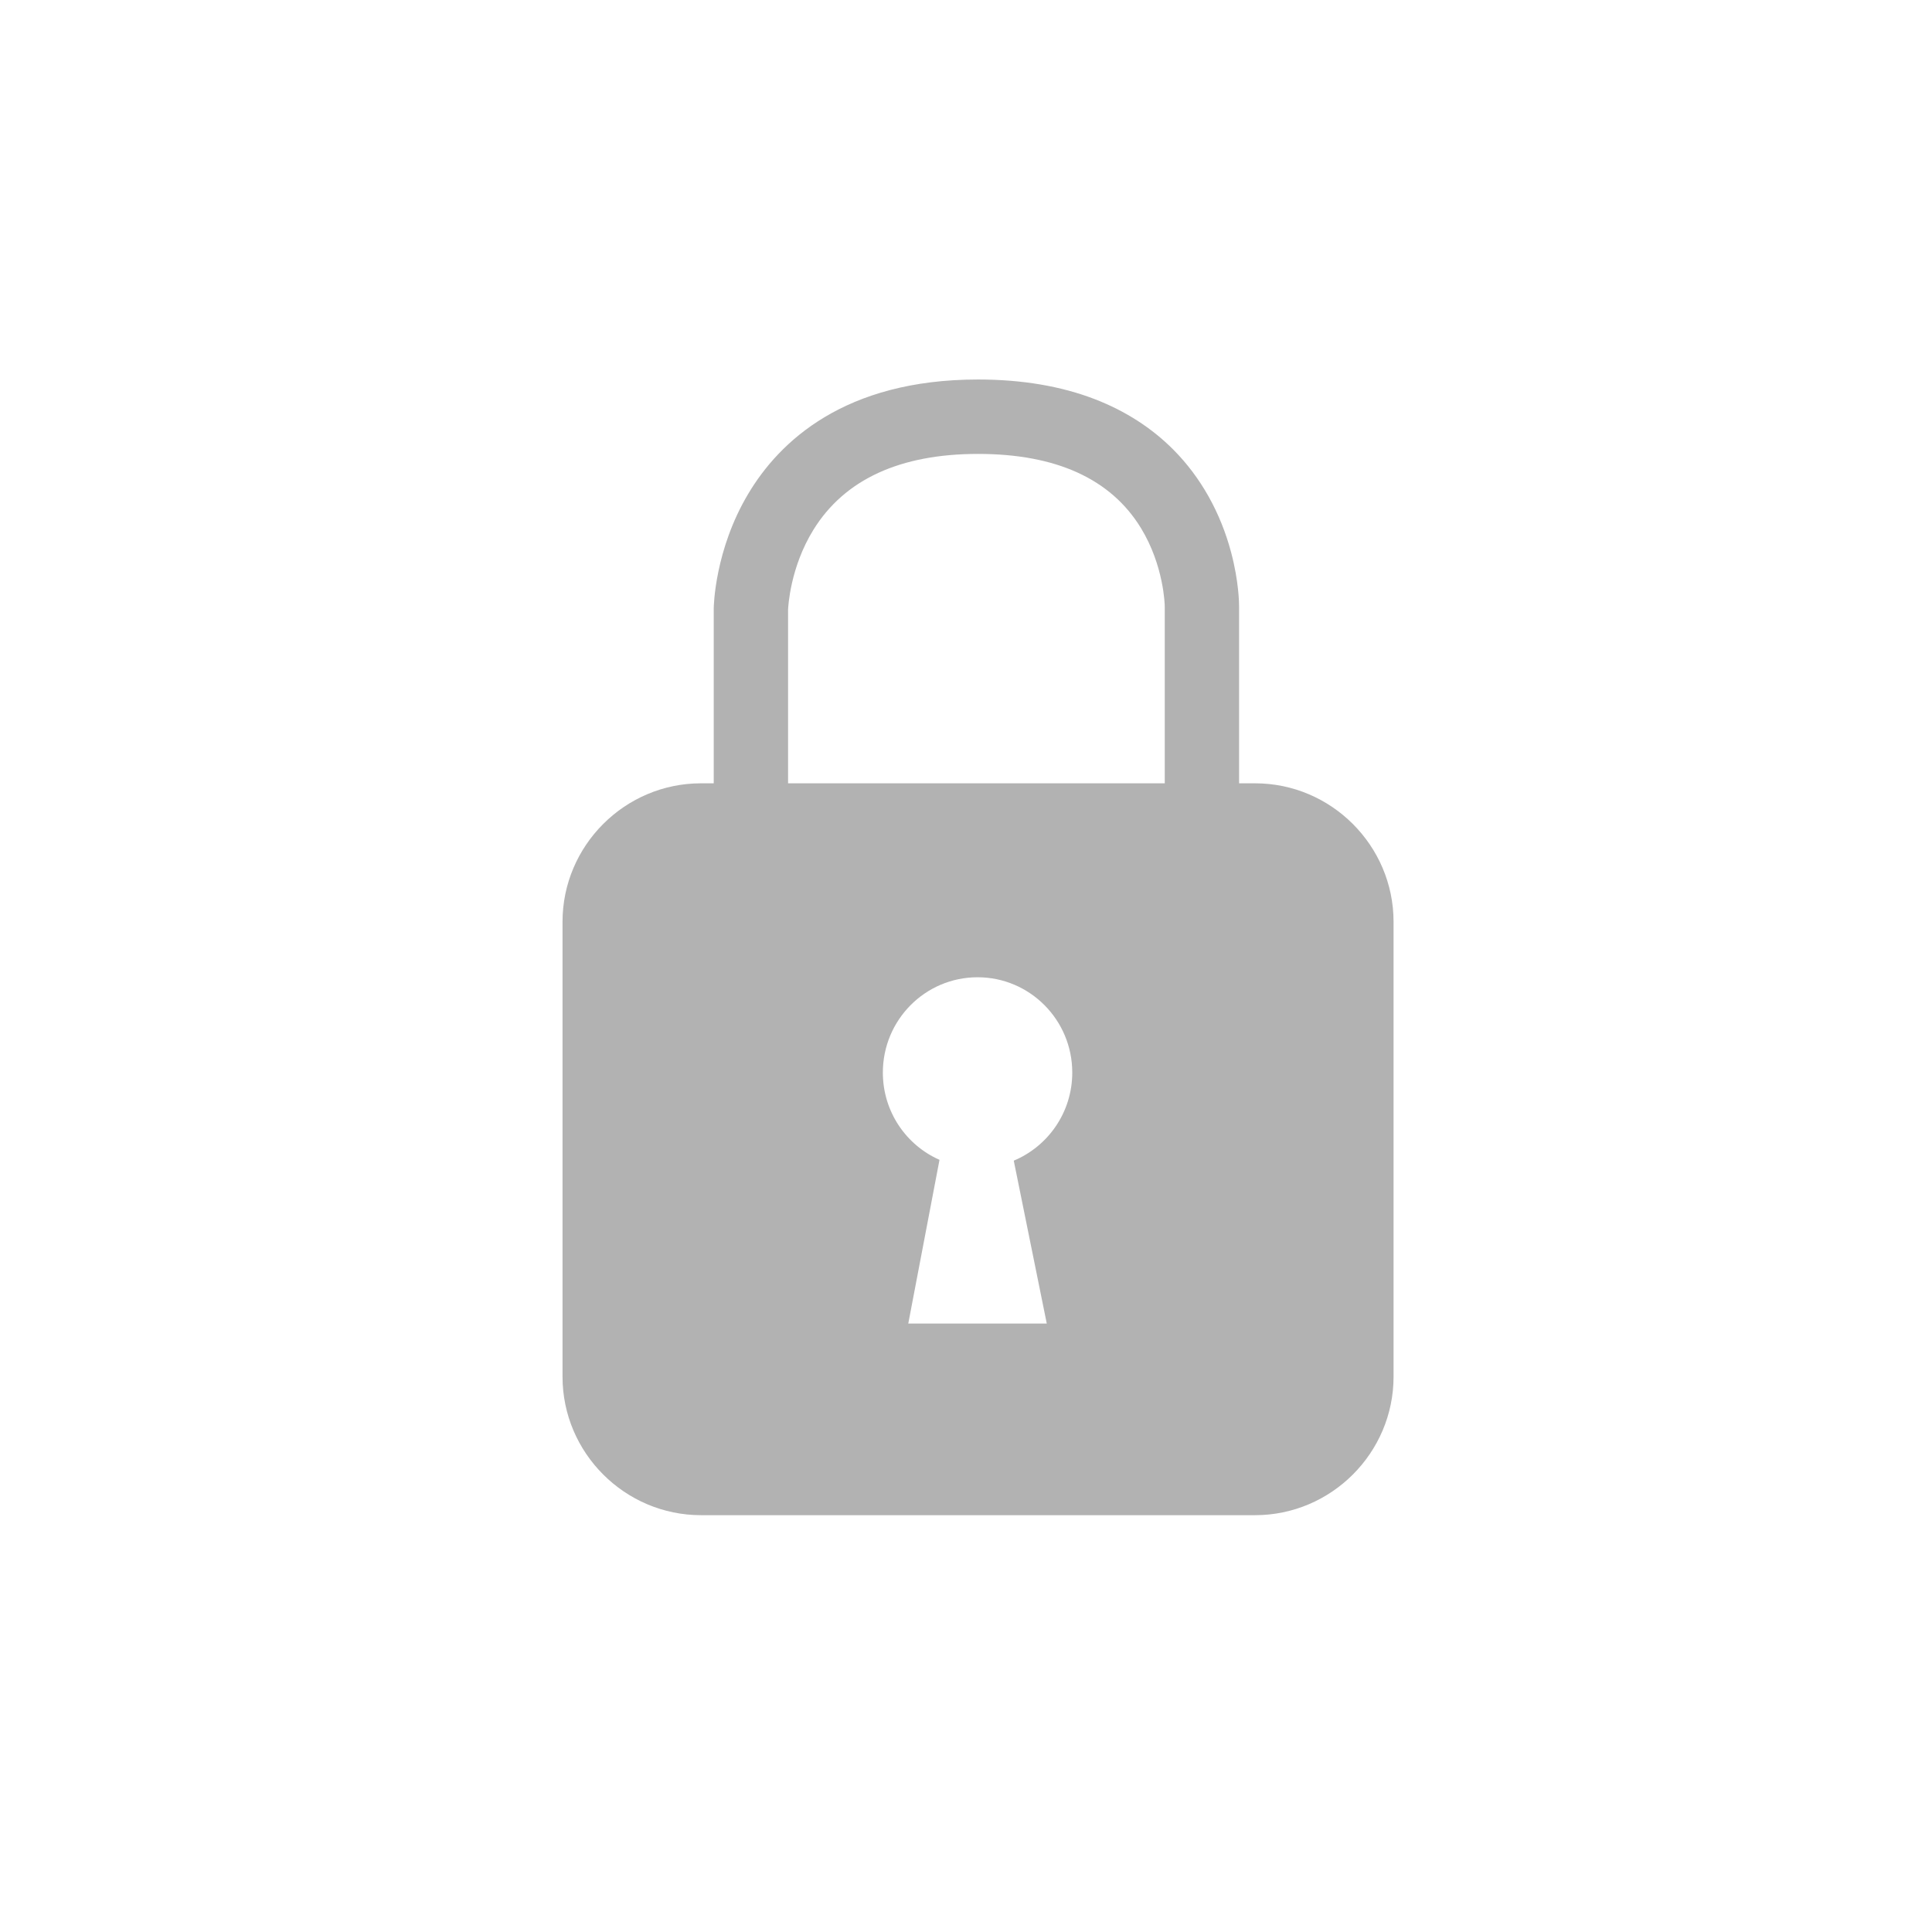 <?xml version="1.0" encoding="utf-8"?>
<!-- Generator: Adobe Illustrator 27.9.5, SVG Export Plug-In . SVG Version: 9.03 Build 54986)  -->
<svg version="1.1" id="Calque_1" xmlns="http://www.w3.org/2000/svg" xmlns:xlink="http://www.w3.org/1999/xlink" x="0px" y="0px"
	 viewBox="0 0 2598.9 2598.9" style="enable-background:new 0 0 2598.9 2598.9;" xml:space="preserve">
<style type="text/css">
	.st0{fill:#B2B2B2;}
</style>
<g>
	<path class="st0" d="M1688.3,1053.7l-745.3,0c-102.5,0-186.3,83.8-186.3,186.3l0,611.9c0,102.5,83.8,186.3,186.3,186.3l745.3,0
		c102.5,0,186.3-83.8,186.3-186.3l0-611.9C1874.6,1137.6,1790.8,1053.7,1688.3,1053.7z M1408.1,1780.4h-186.3l42-220.2
		c-44.9-19.8-76.2-64.9-76.2-117.4c0-70.8,57-128.2,127.4-128.2c70.3,0,127.4,57.4,127.4,128.2c0,53.4-32.5,99.2-78.7,118.5
		L1408.1,1780.4z"/>
	<g>
		<path class="st0" d="M1060.1,1070.5h-100l0-251.8c0-3.2,1.4-79,46.4-154.4c41.8-70.2,129.4-153.8,309.2-153.8
			c58.8,0,111.7,8.9,157.4,26.6c40.8,15.8,76.3,38.6,105.4,67.9c36.6,36.8,63.4,84.5,77.6,138.1c10.4,39.1,10.7,68.4,10.7,72.5
			l0,254.9h-100l0-255c0-1.7-1.1-54.6-32.1-105.3c-40.5-66.1-114.2-99.6-219-99.6c-105,0-179.5,34.3-221.4,101.9
			c-31.4,50.7-34,103.6-34.2,107.6V1070.5z"/>
	</g>
</g>
</svg>
